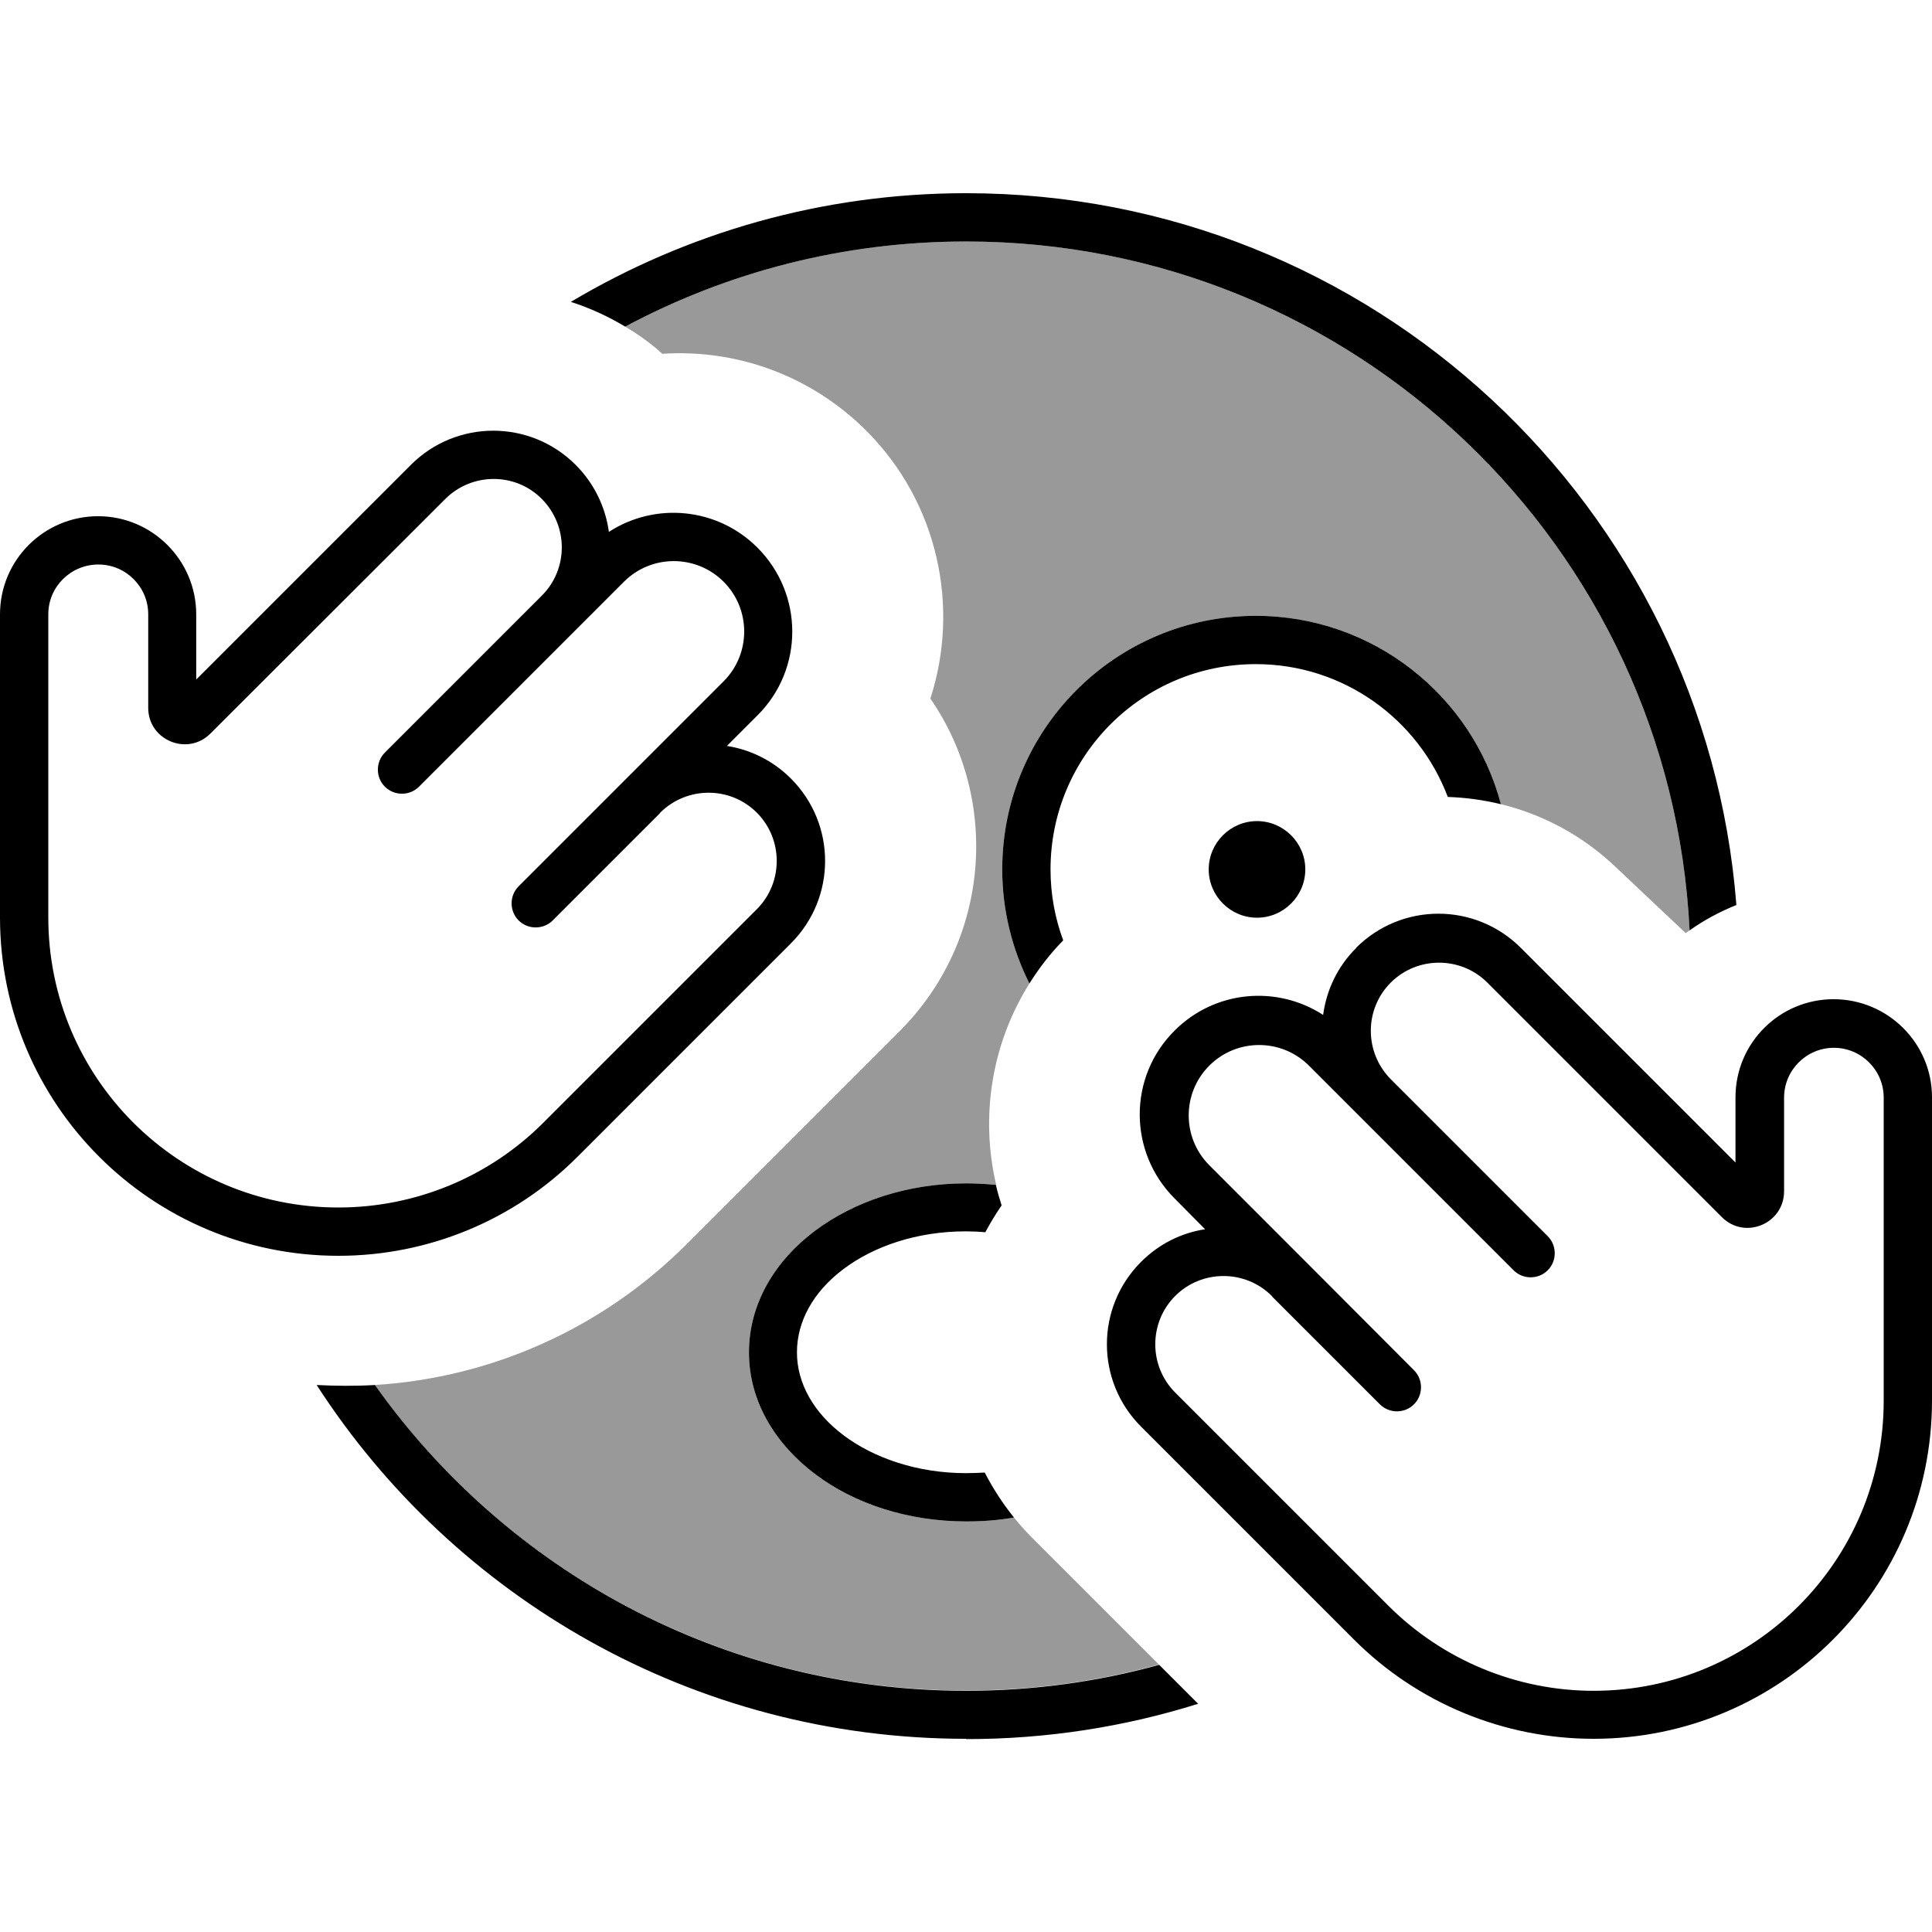 <svg xmlns="http://www.w3.org/2000/svg" viewBox="0 0 640 640"><!--! Font Awesome Pro 7.1.0 by @fontawesome - https://fontawesome.com License - https://fontawesome.com/license (Commercial License) Copyright 2025 Fonticons, Inc. --><path opacity=".4" fill="currentColor" d="M124.1 458.7C167.6 520 239.1 560 320 560C342.1 560 363.5 557 383.9 551.4C370 537.5 356 523.5 342.1 509.6C339.9 507.4 337.8 505.1 335.9 502.7C330.8 503.6 325.5 504 320.1 504C300.9 504 283.1 498.2 270 488.3C256.9 478.4 248.1 464.3 248.1 448C248.1 431.7 256.9 417.5 270 407.7C283.1 397.9 300.8 392 320.1 392C323.5 392 326.8 392.2 330 392.5C324.7 370 328.4 345.9 341 325.8C335.3 314.4 332 301.6 332 288C332 241.6 369.6 204 416 204C454.9 204 487.7 230.5 497.2 266.4C511.1 269.8 524.3 276.8 535.2 287.2L558.4 309.1C558.8 308.8 559.2 308.5 559.7 308.2C553.5 181.1 448.6 80 320 80C279.2 80 240.8 90.2 207.1 108.2C208.1 108.8 209.2 109.5 210.2 110.1C213.5 112.3 216.6 114.6 219.4 117.2C243.6 115.6 268.3 124.1 286.9 142.6C310.9 166.6 318 201.2 308.2 231.4C331.4 265.1 328 311.6 298 341.6L227.4 412.2C199.7 439.9 163 456.4 124.2 458.8z"/><path fill="currentColor" d="M575.2 299.8C569.7 302 564.5 304.8 559.7 308.2C553.5 181.1 448.6 80 320 80C279.2 80 240.8 90.2 207.1 108.2C201.3 104.7 195.3 102 189.1 100C227.4 77.2 272.2 64 320 64C454.6 64 564.9 167.9 575.2 299.8zM320 576C229.8 576 150.4 529.3 104.9 458.8C110.9 459.1 117.4 459.2 124.2 458.8C167.7 520.1 239.2 560.1 320.1 560.1C342.2 560.1 363.6 557.1 384 551.5L396.9 564.4C372.7 572 346.9 576.1 320.1 576.1zM320 392C323.4 392 326.7 392.2 329.9 392.5C330.4 394.8 331.1 397.1 331.8 399.3C329.8 402.2 328 405.2 326.4 408.2C324.3 408 322.1 407.9 319.9 407.9C303.8 407.9 289.5 412.8 279.4 420.4C269.3 428 264 437.8 264 448C264 458.2 269.5 468 279.5 475.5C289.5 483 303.9 488 320 488C322.1 488 324.1 487.9 326.2 487.8C328.9 493 332.1 498 335.9 502.7C330.8 503.6 325.5 504 320.1 504C300.9 504 283.1 498.2 270 488.3C256.9 478.4 248.1 464.3 248.1 448C248.1 431.7 256.9 417.5 270 407.7C283.1 397.9 300.8 392 320.1 392zM416 204C454.9 204 487.7 230.5 497.2 266.4C491.4 265 485.6 264.2 479.6 264C469.9 238.3 445.1 220 416 220C378.4 220 348 250.4 348 288C348 296.3 349.5 304.2 352.2 311.5C347.9 315.9 344.2 320.7 341 325.8C335.3 314.4 332 301.6 332 288C332 241.6 369.6 204 416 204zM416.4 272C425.2 272 432.4 279.2 432.4 288C432.4 296.8 425.2 304 416.4 304C407.6 304 400.4 296.8 400.4 288C400.4 279.2 407.6 272 416.4 272zM136.1 154C151.2 138.9 175.6 138.9 190.7 154C196.9 160.2 200.6 168.1 201.7 176.2C216.9 166.3 237.5 168 250.9 181.4C266.3 196.8 266.3 221.7 250.9 237L240.8 247.1C248.5 248.3 256 251.9 262 257.9C277.1 273 277.1 297.4 262 312.5L191.4 383.1C170.4 404.2 141.9 416 112.1 416C50.2 416 0 365.8 0 303.9L0 203.5C0 185.5 14.6 171 32.5 171C50.4 171 65 185.6 65 203.5L65 225.1L136.1 154zM218.7 269.3L218.7 269.3L183.1 304.9C180 308 174.9 308 171.8 304.9C168.7 301.8 168.7 296.7 171.8 293.6C196.1 269.3 218.7 246.7 239.7 225.7C248.8 216.6 248.8 201.8 239.7 192.7C230.6 183.6 215.8 183.6 206.7 192.7L190.8 208.6L190.8 208.6L138.8 260.6C135.7 263.7 130.6 263.7 127.5 260.6C124.4 257.5 124.4 252.4 127.5 249.3L179.5 197.3L179.5 197.3C188.3 188.5 188.3 174.2 179.5 165.3C170.7 156.4 156.3 156.5 147.5 165.3L69.7 243C62.1 250.6 49.1 245.2 49.1 234.5L49.1 203.5C49.1 194.4 41.7 187 32.6 187C23.5 187 16 194.3 16 203.5L16 303.9C16 357 59 400 112.1 400C137.6 400 162.1 389.9 180.1 371.8L250.7 301.2C259.5 292.4 259.5 278 250.7 269.2C241.9 260.4 227.6 260.4 218.7 269.2zM449.2 314C464.3 298.9 488.7 298.9 503.8 314L574.9 385.1L574.9 363.5C574.9 345.5 589.5 331 607.4 331C625.3 331 640 345.5 640 363.5L640 463.9C640 525.8 589.8 576 527.9 576C498.2 576 469.6 564.2 448.6 543.2L378 472.6C362.9 457.5 362.9 433.1 378 418C384 412 391.4 408.4 399.2 407.2L389.1 397C373.7 381.6 373.7 356.7 389.1 341.4C402.5 328 423 326.3 438.3 336.2C439.4 328.1 443 320.2 449.3 314zM421.3 429.3L421.3 429.3C412.5 420.5 398.1 420.5 389.3 429.3C380.5 438.1 380.5 452.5 389.3 461.3L459.9 531.9C477.9 549.9 502.4 560.1 527.9 560.1C581 560.1 624 517.1 624 464L624 363.6C624 354.5 616.6 347.1 607.5 347.1C598.4 347.1 591 354.5 591 363.6L591 394.6C591 405.4 578 410.8 570.4 403.2L492.7 325.5C483.9 316.7 469.5 316.7 460.7 325.5C451.9 334.3 451.9 348.6 460.7 357.5L460.7 357.5L512.7 409.5C515.8 412.6 515.8 417.7 512.7 420.8C509.6 423.9 504.5 423.9 501.4 420.8L449.4 368.8L449.4 368.8L433.6 353C424.5 343.9 409.7 343.9 400.6 353C391.5 362.1 391.5 376.9 400.6 386C421.5 406.9 444.1 429.5 468.4 453.9C471.5 457 471.5 462.1 468.4 465.2C465.3 468.3 460.2 468.3 457.1 465.2L421.5 429.6z"/></svg>